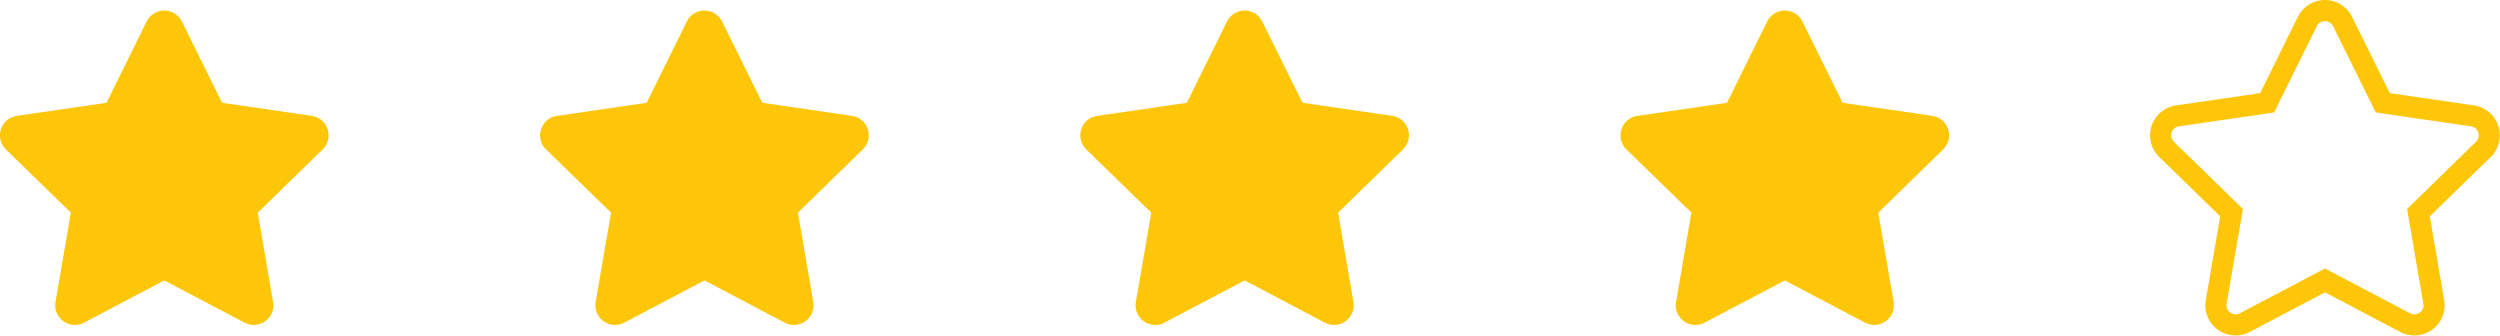 <svg xmlns="http://www.w3.org/2000/svg" width="118.305" height="15.896" viewBox="0 0 118.305 15.896">
  <g id="Group_164839" data-name="Group 164839" transform="translate(-140 -4626.62)">
    <path id="Icon_awesome-star" data-name="Icon awesome-star" d="M8.38.517l-1.9,3.847-4.245.619a.93.93,0,0,0-.514,1.587L4.795,9.562,4.068,13.79a.929.929,0,0,0,1.348.979l3.8-2,3.8,2a.93.93,0,0,0,1.348-.979l-.726-4.228,3.071-2.993a.93.93,0,0,0-.514-1.587l-4.245-.619L10.048.517a.931.931,0,0,0-1.668,0Z" transform="translate(138.559 4627.121)" fill="#fdc609"/>
    <path id="Icon_awesome-star-2" data-name="Icon awesome-star" d="M8.38.517l-1.9,3.847-4.245.619a.93.93,0,0,0-.514,1.587L4.795,9.562,4.068,13.79a.929.929,0,0,0,1.348.979l3.8-2,3.8,2a.93.93,0,0,0,1.348-.979l-.726-4.228,3.071-2.993a.93.93,0,0,0-.514-1.587l-4.245-.619L10.048.517a.931.931,0,0,0-1.668,0Z" transform="translate(164.121 4627.121)" fill="#fdc609"/>
    <path id="Icon_awesome-star-3" data-name="Icon awesome-star" d="M8.38.517l-1.9,3.847-4.245.619a.93.93,0,0,0-.514,1.587L4.795,9.562,4.068,13.79a.929.929,0,0,0,1.348.979l3.8-2,3.8,2a.93.93,0,0,0,1.348-.979l-.726-4.228,3.071-2.993a.93.93,0,0,0-.514-1.587l-4.245-.619L10.048.517a.931.931,0,0,0-1.668,0Z" transform="translate(189.684 4627.121)" fill="#fdc609"/>
    <path id="Icon_awesome-star-4" data-name="Icon awesome-star" d="M8.38.517l-1.9,3.847-4.245.619a.93.93,0,0,0-.514,1.587L4.795,9.562,4.068,13.79a.929.929,0,0,0,1.348.979l3.8-2,3.8,2a.93.93,0,0,0,1.348-.979l-.726-4.228,3.071-2.993a.93.93,0,0,0-.514-1.587l-4.245-.619L10.048.517a.931.931,0,0,0-1.668,0Z" transform="translate(215.246 4627.121)" fill="#fdc609"/>
    <path id="Icon_awesome-star-5" data-name="Icon awesome-star" d="M8.38.517l-1.9,3.847-4.245.619a.93.93,0,0,0-.514,1.587L4.795,9.562,4.068,13.79a.929.929,0,0,0,1.348.979l3.8-2,3.8,2a.93.93,0,0,0,1.348-.979l-.726-4.228,3.071-2.993a.93.93,0,0,0-.514-1.587l-4.245-.619L10.048.517a.931.931,0,0,0-1.668,0Z" transform="translate(240.807 4627.121)" fill="none" stroke="#fdc609" stroke-width="1"/>
  </g>
</svg>
